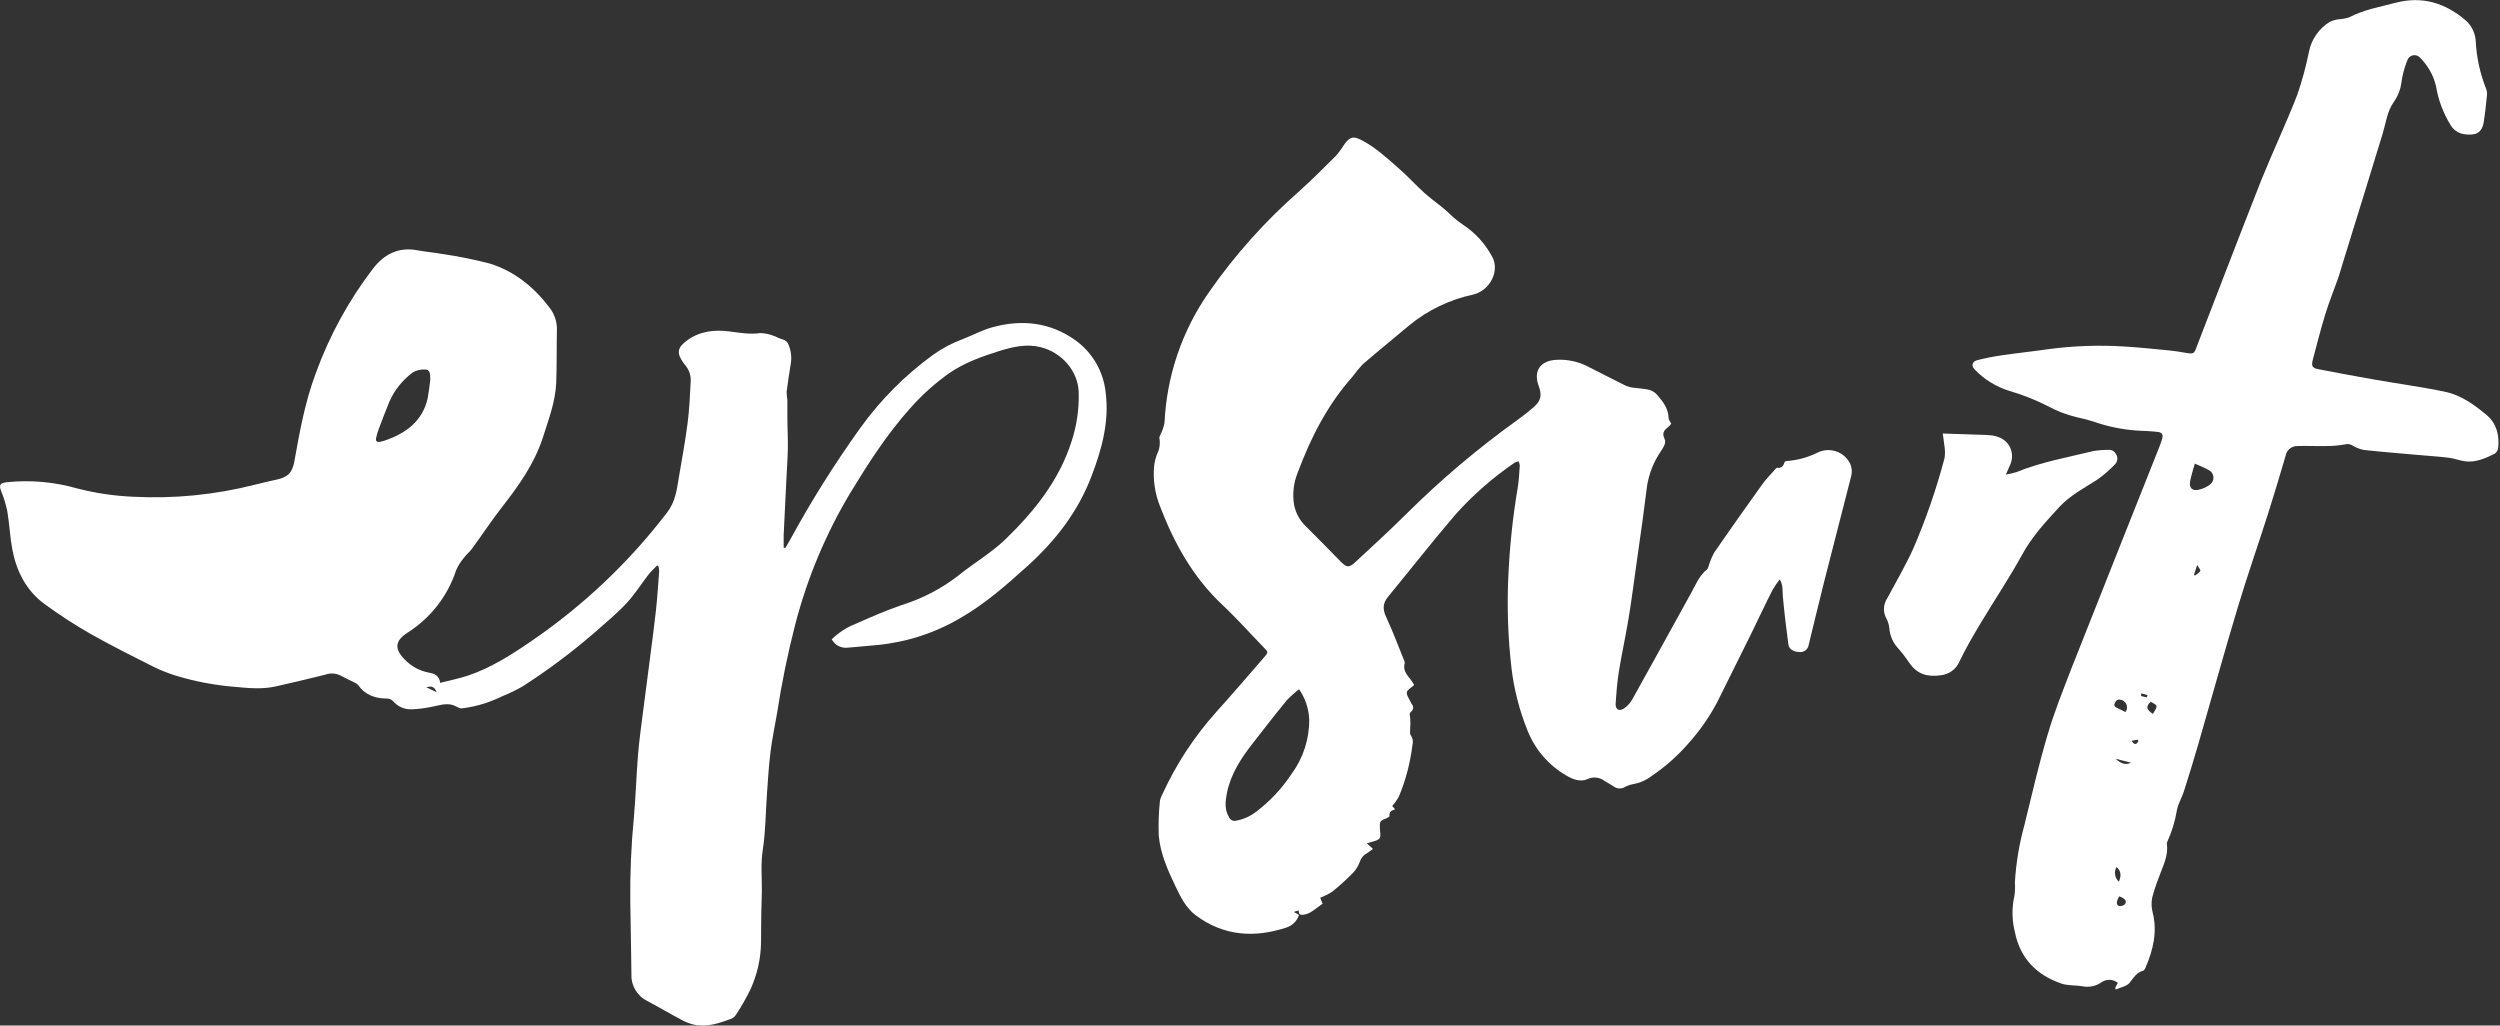 <svg style="fill-rule:evenodd;clip-rule:evenodd;stroke-linejoin:round;stroke-miterlimit:2;" xml:space="preserve" xmlns:xlink="http://www.w3.org/1999/xlink" xmlns="http://www.w3.org/2000/svg" version="1.1" viewBox="0 0 646 265">
    <rect x="0" y="0" width="646" height="265" fill="#333333" stroke="none"/>
    <g transform="matrix(1,0,0,1,1119,-100.51)">
        <path style="fill:white;fill-rule:nonzero;" d="M-949.21,246.62C-949.97,247.42 -950.79,248.16 -951.46,249.02C-953.37,251.48 -955.02,254.17 -957.14,256.42C-959.67,259.12 -962.55,261.49 -965.33,263.94C-971.182,269.013 -977.391,273.659 -983.91,277.84C-985.516,278.776 -987.187,279.594 -988.91,280.29C-990.507,281.058 -992.15,281.726 -993.83,282.29C-995.72,282.889 -997.662,283.311 -999.63,283.55C-1000.39,283.64 -1001.21,282.91 -1002.04,282.67C-1003.98,282.13 -1005.81,282.87 -1007.68,283.2C-1009.33,283.536 -1011,283.737 -1012.68,283.8C-1014.51,283.855 -1016.26,283.074 -1017.44,281.68C-1017.83,281.282 -1018.35,281.046 -1018.91,281.02C-1022.02,281.02 -1024.63,280.13 -1026.48,277.5C-1026.72,277.235 -1027.02,277.029 -1027.35,276.9C-1028.62,276.25 -1029.93,275.66 -1031.19,274.98C-1032.4,274.436 -1033.77,274.393 -1035.01,274.86C-1039.21,275.907 -1043.42,276.907 -1047.64,277.86C-1051.12,278.66 -1054.64,278.34 -1058.14,278.01C-1063.49,277.591 -1068.77,276.582 -1073.9,275C-1075.83,274.377 -1077.71,273.612 -1079.53,272.71C-1084.89,270 -1090.28,267.32 -1095.53,264.35C-1099.68,261.985 -1103.68,259.384 -1107.53,256.56C-1112.23,253.1 -1114.75,248.12 -1115.82,242.47C-1116.42,239.26 -1116.55,235.97 -1117.09,232.76C-1117.44,230.977 -1117.96,229.232 -1118.65,227.55C-1119.31,225.84 -1119.08,225.34 -1117.27,225.12C-1111.18,224.486 -1105.03,225.022 -1099.15,226.7C-1094.37,227.936 -1089.47,228.664 -1084.53,228.87C-1074,229.416 -1063.46,228.375 -1053.24,225.78C-1051.35,225.29 -1049.45,224.87 -1047.55,224.45C-1044.55,223.78 -1043.47,222.68 -1042.92,219.64C-1041.56,211.97 -1040.16,204.3 -1037.41,196.97C-1033.87,187.213 -1028.86,178.057 -1022.54,169.82C-1019.72,166.21 -1016.03,164.28 -1011.23,165.17C-1009,165.58 -1006.73,165.77 -1004.5,166.17C-1000.46,166.757 -996.452,167.569 -992.5,168.6C-986,170.6 -980.95,174.75 -976.89,180.14C-975.627,181.823 -974.993,183.898 -975.1,186C-975.19,190.51 -975.1,195 -975.28,199.52C-975.5,204.42 -977.28,208.98 -978.73,213.6C-980.95,220.41 -985.01,226.07 -989.32,231.6C-992.01,235.06 -994.44,238.73 -997.02,242.27C-997.63,243.1 -998.46,243.76 -999.07,244.59C-999.922,245.572 -1000.62,246.678 -1001.14,247.87C-1003.33,254.568 -1007.8,260.292 -1013.77,264.04C-1016.97,266.12 -1017.12,268.22 -1014.4,270.95C-1012.73,272.688 -1010.57,273.863 -1008.2,274.31C-1006.82,274.57 -1005.51,274.96 -1005.26,276.96C-1002.81,276.33 -1000.44,275.86 -998.15,275.11C-992.15,273.11 -986.81,269.68 -981.61,266.11C-968.255,256.979 -956.441,245.778 -946.61,232.93C-944.53,230.22 -944.11,227.14 -943.61,224.02C-942.81,219.32 -941.94,214.62 -941.33,209.89C-940.87,206.3 -940.7,202.66 -940.52,199.04C-940.445,197.503 -940.965,195.995 -941.97,194.83L-942.34,194.36C-944.26,191.73 -943.99,190.3 -941.4,188.43C-938.11,186.06 -934.4,185.66 -930.56,186.15C-927.91,186.48 -925.31,186.97 -922.56,186.58C-921.413,186.603 -920.278,186.83 -919.21,187.25C-918.825,187.355 -918.455,187.509 -918.11,187.71C-917.17,188.22 -915.9,188.14 -915.34,189.36C-914.595,191.003 -914.365,192.834 -914.68,194.61C-915.07,196.99 -915.44,199.38 -915.74,201.78C-915.722,202.494 -915.655,203.205 -915.54,203.91L-915.54,208.54C-915.54,211.18 -915.37,213.81 -915.42,216.44C-915.47,219.07 -915.67,221.85 -915.81,224.56C-916.04,229.3 -916.29,234.04 -916.5,238.78L-916.5,242.03L-916.05,242.09C-915.62,241.34 -915.18,240.6 -914.76,239.85C-909.352,229.934 -903.341,220.359 -896.76,211.18C-891.555,203.917 -885.221,197.533 -878,192.27C-875.64,190.565 -873.06,189.189 -870.33,188.18C-867.72,187.18 -865.25,185.81 -862.59,185.08C-854.95,182.97 -847.59,183.78 -841.06,188.47C-836.694,191.633 -833.874,196.508 -833.31,201.87C-832.31,209.48 -834.31,216.65 -836.99,223.65C-840.45,232.71 -846.21,240.16 -853.36,246.65C-858.85,251.6 -864.36,256.49 -870.83,260.2C-877.438,264.101 -884.829,266.492 -892.47,267.2C-895.05,267.42 -897.63,267.69 -900.21,267.89C-901.815,267.984 -903.334,267.124 -904.08,265.7C-902.303,263.964 -900.194,262.603 -897.88,261.7C-893.95,259.95 -890,258.24 -885.95,256.84C-880.693,255.203 -875.769,252.643 -871.41,249.28C-867.41,246.01 -862.8,243.37 -859.11,239.78C-851.72,232.61 -845.31,224.62 -842.11,214.57C-840.752,210.441 -840.129,206.105 -840.27,201.76C-840.47,196.36 -844.63,191.58 -850.12,190.21C-853.84,189.29 -857.31,190.15 -860.79,191.21C-865.4,192.66 -870.01,194.32 -873.93,197.08C-877.546,199.672 -880.857,202.664 -883.8,206C-889.8,212.68 -894.61,220.2 -899.27,227.85C-905.571,238.371 -910.342,249.735 -913.44,261.6C-915.422,269.254 -917.014,277.004 -918.21,284.82C-918.76,288.12 -919.48,291.39 -919.89,294.7C-920.34,298.33 -920.56,302 -920.82,305.7C-921.17,310.51 -921.16,315.37 -921.9,320.11C-922.45,323.64 -922.11,327.11 -922.14,330.56C-922.14,332.47 -922.25,334.39 -922.28,336.3C-922.28,338.85 -922.37,341.4 -922.35,343.95C-922.394,348.184 -923.331,352.362 -925.1,356.21C-926.201,358.456 -927.444,360.631 -928.82,362.72C-929.094,363.165 -929.499,363.515 -929.98,363.72C-933.16,364.94 -936.39,366.03 -939.86,365.24C-940.975,364.955 -942.047,364.524 -943.05,363.96C-945.97,362.41 -948.81,360.71 -951.73,359.17C-954.343,357.892 -955.961,355.177 -955.84,352.27C-955.94,346.04 -956,339.81 -956.13,333.58C-956.218,326.235 -955.904,318.891 -955.19,311.58C-954.72,306.26 -954.57,300.91 -954.14,295.58C-953.84,291.93 -953.33,288.3 -952.87,284.66C-952.28,280 -951.65,275.34 -951.05,270.66C-950.52,266.51 -949.95,262.37 -949.5,258.21C-949.14,254.85 -948.92,251.48 -948.67,248.11C-948.684,247.677 -948.748,247.248 -948.86,246.83L-949.21,246.62ZM-1007.81,198.62C-1007.81,196.69 -1008.06,195.98 -1009.16,196C-1010.27,195.922 -1011.37,196.18 -1012.33,196.74C-1014.93,198.661 -1017,201.22 -1018.33,204.17C-1019.33,206.57 -1020.22,208.97 -1021.14,211.39C-1021.42,212.133 -1021.64,212.895 -1021.81,213.67C-1022,214.51 -1021.58,214.84 -1020.75,214.67C-1020.36,214.591 -1019.98,214.488 -1019.6,214.36C-1014.12,212.48 -1009.79,209.36 -1008.48,203.36C-1008.19,201.77 -1008,200.18 -1007.81,198.61L-1007.81,198.62ZM-1008.81,278.11L-1006.17,279.39C-1006.66,278.08 -1007.37,277.64 -1008.84,278.1L-1008.81,278.11Z"></path>
    </g>
    <g transform="matrix(1,0,0,1,1119,-100.51)">
        <path style="fill:white;fill-rule:nonzero;" d="M-753.6,277.48C-753.686,277.586 -753.78,277.687 -753.88,277.78C-755.88,279.31 -755.88,279.31 -754.66,281.59C-754.535,281.881 -754.388,282.162 -754.22,282.43C-753.979,282.677 -753.843,283.008 -753.843,283.353C-753.843,283.781 -754.051,284.183 -754.4,284.43C-754.9,284.85 -754.72,285.29 -754.62,285.87C-754.53,286.918 -754.53,287.972 -754.62,289.02C-754.62,289.52 -754.73,290.19 -754.46,290.5C-753.933,291.234 -753.774,292.173 -754.03,293.04C-754.576,297.584 -755.74,302.031 -757.49,306.26C-757.972,307.165 -758.563,308.008 -759.25,308.77L-758.5,309.65C-759.41,309.91 -760.13,310.28 -759.95,311.4C-759.95,311.55 -760.49,311.87 -760.82,311.99C-762.35,312.53 -762.55,312.82 -762.43,314.44L-762.43,314.8C-762.14,317.29 -762.21,317.41 -764.59,318.07L-765.82,318.43C-765.28,318.91 -764.82,319.3 -764.23,319.86C-764.744,320.281 -765.286,320.669 -765.85,321.02C-766.69,321.48 -767.321,322.247 -767.61,323.16C-767.997,324.223 -768.592,325.199 -769.36,326.03C-771.069,327.768 -772.875,329.407 -774.77,330.94C-775.741,331.564 -776.777,332.08 -777.86,332.48C-777.72,332.83 -777.5,333.41 -777.25,334.03C-778.25,334.73 -779.14,335.47 -780.14,336.11C-780.673,336.449 -781.262,336.689 -781.88,336.82C-782.62,336.96 -783.49,337.09 -783.41,335.76L-784.71,336.15L-783.34,336.91C-783.815,338.437 -784.995,339.647 -786.51,340.16C-794.82,342.92 -802.76,342.41 -809.99,337.05C-812.57,335.13 -813.93,332.27 -815.29,329.46C-817.29,325.29 -819.18,321.03 -819.58,316.38C-819.691,313.393 -819.587,310.402 -819.27,307.43C-819.181,306.92 -819.005,306.43 -818.75,305.98C-815.182,298.121 -810.434,290.854 -804.67,284.43C-800.52,279.84 -796.5,275.13 -792.42,270.43C-791.21,269.05 -791.23,269.06 -792.5,267.75C-796.09,264.06 -799.5,260.21 -803.28,256.67C-810.73,249.62 -815.55,240.96 -819.17,231.54C-820.556,228.175 -821.105,224.524 -820.77,220.9C-820.644,219.874 -820.396,218.867 -820.03,217.9C-819.374,216.615 -819.156,215.15 -819.41,213.73C-819.48,213.48 -819.26,213.14 -819.16,212.85C-818.659,211.883 -818.299,210.849 -818.09,209.78C-817.534,197.568 -813.49,185.767 -806.44,175.78C-799.87,166.373 -792.199,157.786 -783.59,150.2C-780.18,147.14 -776.92,143.89 -773.67,140.65C-772.877,139.704 -772.155,138.702 -771.51,137.65C-770.2,135.88 -769.27,135.65 -767.32,136.65C-763.73,138.44 -760.84,141.17 -757.86,143.75C-755.42,145.85 -753.25,148.27 -750.86,150.43C-748.93,152.15 -746.75,153.6 -744.86,155.34C-743.637,156.57 -742.297,157.679 -740.86,158.65C-737.783,160.692 -735.255,163.46 -733.5,166.71C-731.31,170.47 -734,175.58 -738.3,176.62C-744.398,177.917 -750.095,180.661 -754.91,184.62C-758.91,188.02 -762.98,191.27 -766.91,194.68C-767.856,195.694 -768.738,196.766 -769.55,197.89C-776.01,205.16 -780.33,213.65 -783.68,222.66C-784.772,225.335 -785.084,228.265 -784.58,231.11C-784.138,233.19 -783.074,235.088 -781.53,236.55C-778.51,239.57 -775.51,242.607 -772.53,245.66C-771.04,247.16 -770.4,247.27 -768.81,245.79C-764.36,241.66 -759.88,237.56 -755.57,233.28C-746.707,224.474 -737.153,216.392 -727,209.11C-725.54,208.06 -724.12,206.96 -722.77,205.78C-720.77,204.06 -720.52,202.66 -721.41,200.22C-722.84,196.31 -720.95,193.65 -716.7,193.48C-713.98,193.346 -711.271,193.922 -708.84,195.15C-705.51,196.83 -702.19,198.55 -698.84,200.21C-698.264,200.457 -697.654,200.616 -697.03,200.68C-695.61,200.89 -694.16,200.92 -692.78,201.26C-692.002,201.491 -691.307,201.943 -690.78,202.56C-689.29,204.28 -687.88,206.07 -687.83,208.56C-687.83,209.02 -687.4,209.47 -687.14,209.98C-687.272,210.166 -687.415,210.343 -687.57,210.51C-688.57,211.42 -689.79,212.05 -688.89,213.88C-688.32,215.03 -689.3,216.23 -689.95,217.29C-691.707,219.91 -692.88,222.877 -693.39,225.99C-693.79,228.99 -694.15,231.99 -694.56,234.99C-695.12,239.09 -695.71,243.19 -696.29,247.28C-696.91,251.66 -697.46,256.04 -698.19,260.4C-698.94,264.95 -699.94,269.45 -700.68,274C-701.12,276.74 -701.34,279.53 -701.52,282.3C-701.62,283.82 -700.62,284.41 -699.37,283.58C-698.483,282.975 -697.748,282.174 -697.22,281.24C-692.1,272.06 -687.04,262.84 -681.96,253.64C-680.79,251.52 -679.89,249.22 -677.9,247.64C-677.61,247.41 -677.55,246.87 -677.39,246.47C-677.044,245.35 -676.585,244.267 -676.02,243.24C-671.96,237.367 -667.847,231.53 -663.68,225.73C-662.68,224.31 -661.4,223.06 -660.25,221.73C-660.12,221.59 -659.93,221.36 -659.8,221.38C-658.64,221.55 -658.15,220.91 -657.86,219.92C-657.86,219.78 -657.5,219.65 -657.3,219.64C-654.515,219.439 -651.796,218.691 -649.3,217.44C-648.445,217.024 -647.506,216.808 -646.554,216.808C-644.116,216.808 -641.888,218.229 -640.86,220.44C-640.465,221.422 -640.391,222.504 -640.65,223.53C-642.94,232.66 -645.36,241.75 -647.65,250.87C-649.03,256.3 -650.3,261.76 -651.65,267.2C-651.824,268.326 -652.868,269.125 -654,269C-655.44,269 -656.72,268.26 -656.87,267.11C-657.42,262.93 -657.95,258.74 -658.32,254.54C-658.44,253.17 -658.19,251.77 -659.12,250.21C-659.806,251.098 -660.434,252.03 -661,253C-663,256.92 -664.82,260.88 -666.76,264.8C-669.593,270.553 -672.443,276.293 -675.31,282.02C-677.328,285.824 -679.803,289.367 -682.68,292.57C-685.476,295.795 -688.684,298.639 -692.22,301.03C-693.649,302.125 -695.324,302.853 -697.1,303.15C-697.841,303.289 -698.554,303.549 -699.21,303.92C-700.055,304.408 -701.112,304.362 -701.91,303.8C-702.71,303.27 -703.56,302.8 -704.37,302.32C-705.613,301.335 -707.314,301.137 -708.75,301.81C-710.64,302.68 -712.58,301.89 -714.31,300.88C-718.863,298.234 -722.389,294.123 -724.31,289.22C-726.406,284.022 -727.799,278.567 -728.45,273C-729.323,265.383 -729.597,257.71 -729.27,250.05C-728.949,242.163 -728.131,234.304 -726.82,226.52C-726.5,224.64 -726.43,222.71 -726.29,220.81C-726.331,220.437 -726.429,220.073 -726.58,219.73C-726.927,219.782 -727.264,219.887 -727.58,220.04C-733.166,223.85 -738.276,228.315 -742.8,233.34C-748.8,240.34 -754.48,247.61 -760.34,254.73C-761.74,256.43 -761.73,258.01 -760.8,259.99C-759.13,263.58 -757.74,267.31 -756.24,270.99C-756.081,271.266 -756.005,271.582 -756.02,271.9C-756.66,274.09 -754.95,275.28 -754.02,276.79C-753.91,277 -753.75,277.26 -753.6,277.48ZM-783.32,278.61C-784.478,279.511 -785.568,280.497 -786.58,281.56C-789.58,285.23 -792.49,288.99 -795.41,292.74C-798.33,296.49 -801.02,300.58 -801.97,305.46C-802.38,307.6 -802.62,309.71 -801.4,311.72C-801.08,312.419 -800.289,312.783 -799.55,312.57C-797.734,312.234 -796.021,311.477 -794.55,310.36C-790.899,307.629 -787.752,304.282 -785.25,300.47C-782.224,296.369 -780.625,291.386 -780.7,286.29C-780.842,283.536 -781.75,280.876 -783.32,278.61Z"></path>
    </g>
    <g transform="matrix(1,0,0,1,1119,-100.51)">
        <path style="fill:white;fill-rule:nonzero;" d="M-572.41,355.72C-572.2,355.34 -572,354.95 -571.75,354.48C-572.926,353.532 -574.586,353.439 -575.86,354.25C-577.313,355.32 -579.153,355.723 -580.92,355.36C-582.72,355.05 -584.66,355.24 -586.35,354.66C-592.75,352.45 -596.98,348.19 -598.35,341.36C-599.136,338.267 -599.174,335.031 -598.46,331.92C-598.301,330.814 -598.267,329.694 -598.36,328.58C-598.061,323.533 -597.23,318.532 -595.88,313.66C-593.99,305.9 -592.19,298.11 -589.93,290.46C-588.21,284.6 -585.93,278.89 -583.73,273.2C-576.23,254.2 -568.63,235.14 -561.07,216.1C-560.79,215.4 -560.53,214.69 -560.32,213.97C-559.99,212.82 -560.26,212.26 -561.47,212.12C-563.28,211.9 -565.12,211.86 -566.95,211.76C-570.764,211.478 -574.523,210.691 -578.13,209.42C-579.534,208.979 -580.959,208.608 -582.4,208.31C-585.097,207.665 -587.695,206.656 -590.12,205.31C-593.28,203.732 -596.577,202.443 -599.97,201.46C-603.285,200.401 -606.285,198.535 -608.7,196.03C-609.7,195.03 -609.41,193.92 -608.05,193.57C-605.97,193.044 -603.864,192.627 -601.74,192.32C-597.74,191.74 -593.74,191.32 -589.74,190.74C-583.208,189.866 -576.607,189.635 -570.03,190.05C-566.03,190.29 -562.03,190.72 -558.11,191.1C-556.85,191.23 -555.59,191.45 -554.33,191.66C-552.12,192.04 -552.05,191.98 -551.33,189.98C-545.81,175.7 -540.33,161.4 -534.73,147.17C-531.73,139.74 -528.31,132.52 -525.41,125.08C-524.128,121.367 -523.099,117.572 -522.33,113.72C-521.668,110.608 -519.768,107.895 -517.07,106.21C-516.332,105.842 -515.538,105.602 -514.72,105.5C-513.796,105.447 -512.882,105.279 -512,105C-508.22,103 -504,102.3 -500,101.23C-493,99.4 -487,101.32 -481.71,105.91C-480.184,107.358 -479.298,109.357 -479.25,111.46C-479.018,115.516 -478.14,119.51 -476.65,123.29C-476.411,123.837 -476.311,124.435 -476.36,125.03C-476.59,127.36 -476.83,129.7 -477.2,132.03C-477.71,135.14 -479.56,135.58 -482.43,135.16C-483.864,134.902 -485.11,134.013 -485.82,132.74C-487.699,129.681 -488.963,126.284 -489.54,122.74C-490.223,119.889 -491.708,117.293 -493.82,115.26C-494.173,114.945 -494.631,114.771 -495.104,114.771C-495.906,114.771 -496.627,115.27 -496.91,116.02C-497.444,117.313 -497.859,118.652 -498.15,120.02C-498.32,120.63 -498.37,121.27 -498.48,121.9C-498.727,123.666 -499.388,125.349 -500.41,126.81C-502.16,129.24 -502.48,132.27 -503.33,135.08C-506.7,146.18 -510.16,157.25 -513.58,168.34C-513.99,169.67 -514.35,171.01 -514.81,172.34C-515.9,175.45 -517.16,178.5 -518.12,181.64C-519.32,185.55 -520.33,189.52 -521.37,193.47C-521.8,195.12 -521.51,195.61 -519.86,195.93C-514.98,196.87 -510.093,197.773 -505.2,198.64C-499.13,199.7 -493,200.51 -486.98,201.8C-482.98,202.67 -479.58,205.15 -476.46,207.75C-473.89,209.9 -473.14,212.93 -473.46,216.2C-473.53,216.827 -473.865,217.395 -474.38,217.76C-476.78,218.93 -479.24,220.07 -482.02,219.71C-483.43,219.53 -484.79,218.97 -486.21,218.79C-488.89,218.47 -491.6,218.3 -494.3,218.06C-498.95,217.64 -503.6,217.28 -508.24,216.77C-509.322,216.541 -510.355,216.121 -511.29,215.53C-511.817,215.247 -512.434,215.179 -513.01,215.34C-514.644,215.629 -516.301,215.773 -517.96,215.77C-520.43,215.82 -522.96,215.68 -525.38,215.77C-526.838,215.745 -528.113,216.787 -528.38,218.22C-529.84,223.17 -531.3,228.13 -532.87,233.05C-535.49,241.26 -538.34,249.4 -540.82,257.66C-544.33,269.33 -547.57,281.09 -550.96,292.81C-552.14,296.88 -553.39,300.94 -554.68,304.99C-555.21,306.64 -556.19,308.2 -556.49,309.88C-556.942,312.641 -557.756,315.331 -558.91,317.88C-559.031,318.086 -559.093,318.321 -559.09,318.56C-558.61,321.74 -560.2,324.43 -561.17,327.27C-561.854,329.003 -562.432,330.776 -562.9,332.58C-563.117,333.827 -563.062,335.106 -562.74,336.33C-561.5,341.33 -562.63,345.95 -564.57,350.5C-564.71,350.82 -564.94,351.26 -565.21,351.33C-566.92,351.8 -567.68,353.15 -568.69,354.44C-569.44,355.39 -571.07,355.64 -572.31,356.21L-572.41,355.72ZM-551.85,220.31C-552.3,221.98 -552.85,223.48 -553.09,225.03C-553.33,226.58 -552.5,227.36 -551.09,227.1C-549.901,226.894 -548.784,226.392 -547.84,225.64C-547.338,225.22 -547.048,224.599 -547.048,223.945C-547.048,223.077 -547.559,222.286 -548.35,221.93C-549.41,221.33 -550.56,220.9 -551.85,220.31ZM-569.78,284.5C-569.52,284.154 -569.379,283.732 -569.379,283.299C-569.379,282.311 -570.112,281.463 -571.09,281.32C-571.84,281.13 -572.23,281.53 -572.53,282.2C-572.83,282.87 -572.53,283.2 -571.96,283.44C-571.39,283.68 -570.56,284.12 -569.78,284.5ZM-563.28,281.85C-564.55,283.09 -564.41,283.8 -562.71,284.99C-561.35,282.88 -561.36,282.82 -563.28,281.85ZM-571.36,332.12C-572.2,333.45 -572.24,334.42 -571.36,334.63C-570.811,334.701 -570.26,334.503 -569.88,334.1C-569.38,333.34 -569.92,332.65 -571.36,332.12ZM-571.47,328.35C-570.88,326.86 -570.83,325.63 -572.09,324.55C-572.807,325.799 -572.547,327.394 -571.47,328.35ZM-552.07,249.01L-551.82,249.24C-551.34,248.85 -550.7,248.54 -550.44,248.04C-550.31,247.79 -550.87,247.18 -551.25,246.51L-552.07,249.01ZM-568.32,297.58L-572.32,296.58C-571.07,297.67 -570,298.36 -568.32,297.58ZM-564.23,280.7L-564.1,280.12L-565.68,279.67C-565.68,279.91 -565.79,280.35 -565.73,280.36C-565.238,280.505 -564.737,280.619 -564.23,280.7ZM-566.49,292.15L-566.55,291.64L-568.2,291.91C-567.42,293.19 -566.94,292.82 -566.49,292.15Z"></path>
    </g>
    <g transform="matrix(1,0,0,1,1119,-100.51)">
        <path style="fill:white;fill-rule:nonzero;" d="M-617,212.53L-605.32,212.93C-602.14,213.04 -599.96,214.52 -599.26,217.03C-598.94,218.316 -599.089,219.674 -599.68,220.86C-599.96,221.51 -600.27,222.15 -600.68,223.14C-599.769,222.995 -598.87,222.784 -597.99,222.51C-591.59,219.9 -584.79,218.72 -578.12,217.07C-576.861,216.86 -575.586,216.756 -574.31,216.76C-573.448,216.634 -572.599,217.085 -572.22,217.87C-571.69,218.666 -571.777,219.731 -572.43,220.43C-573.83,221.91 -575.37,223.249 -577.03,224.43C-580.42,226.6 -584.03,228.48 -586.79,231.43C-590.37,235.32 -593.95,239.17 -596.53,243.92C-599.82,249.92 -603.7,255.68 -607.24,261.6C-609.16,264.8 -611.04,268.04 -612.66,271.4C-613.485,273.398 -615.349,274.784 -617.5,275C-620.85,275.5 -623.64,274.76 -625.63,271.79C-626.59,270.366 -627.645,269.01 -628.79,267.73C-629.956,266.364 -630.657,264.661 -630.79,262.87C-630.877,262.001 -631.128,261.156 -631.53,260.38C-632.455,258.757 -632.397,256.746 -631.38,255.18C-629.08,250.91 -626.63,246.7 -624.62,242.29C-621.344,234.702 -618.64,226.881 -616.53,218.89C-616.359,217.761 -616.383,216.611 -616.6,215.49C-616.67,214.55 -616.85,213.63 -617,212.53Z"></path>
    </g>
</svg>
